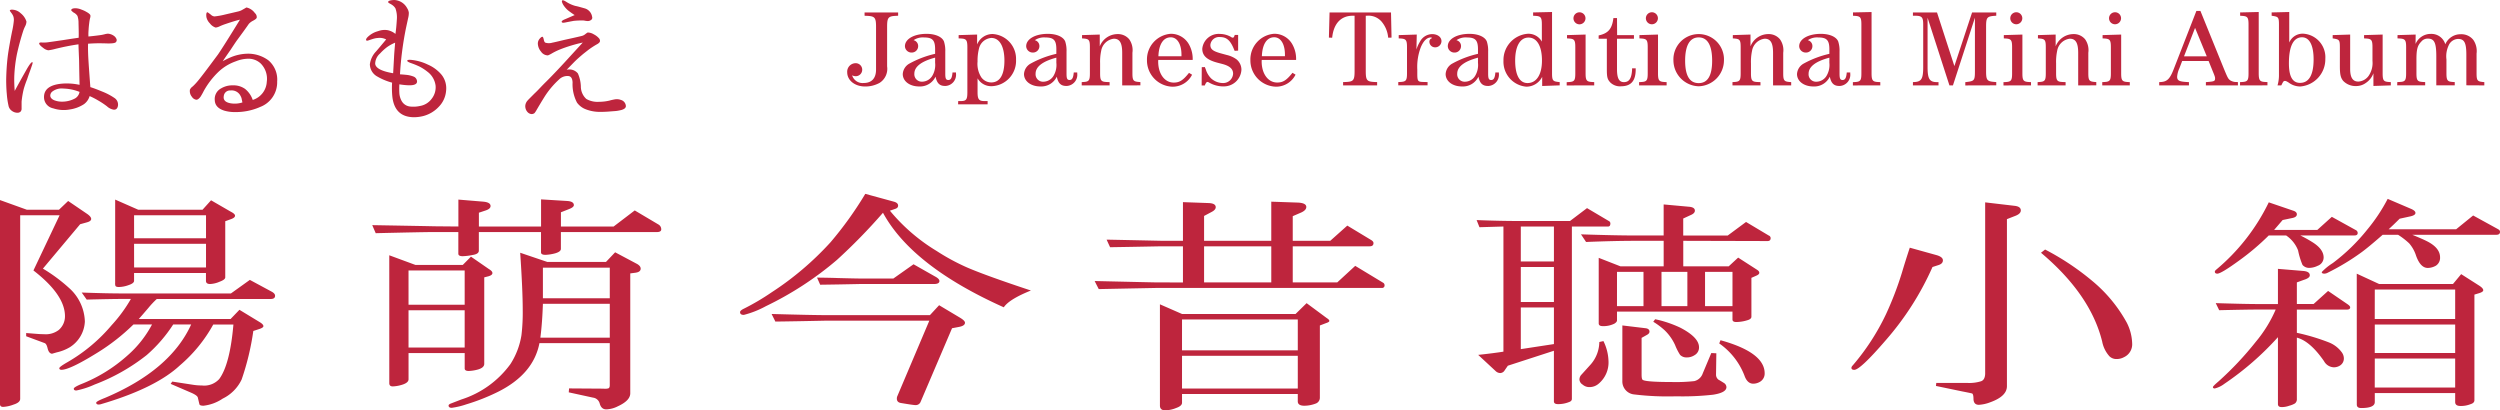 <svg xmlns="http://www.w3.org/2000/svg" width="382.034" height="62.704" viewBox="0 0 382.034 62.704"><path d="M0,30.572l4.1,1.477H9.015l1.4-1.336,2.844,1.934c.449.3.675.574.675.808s-.226.41-.675.528l-1.013.281L6.557,41.049a24.609,24.609,0,0,1,3.952,2.917,7.141,7.141,0,0,1,2.459,5.168,4.9,4.9,0,0,1-2.315,3.937,6.767,6.767,0,0,1-1.976.774l-.723.211c-.321-.023-.547-.293-.675-.809-.1-.444-.241-.715-.433-.808L4,51.384v-.492l1.784.14c.32.024.626.036.916.036a3.272,3.272,0,0,0,2.266-.633,2.756,2.756,0,0,0,.964-2.11q0-3.269-4.821-6.995l4-8.437H3.085V60.946q0,.563-1.012.879a5.207,5.207,0,0,1-1.591.352c-.322,0-.482-.141-.482-.422ZM13.257,45.794l-.772-1.09q3.906.143,6.46.141H35.287l2.893-2.074,3.326,1.793q.53.282.53.632c0,.33-.226.493-.675.493h-17.4A12.959,12.959,0,0,0,22.7,47.025q-.867,1.02-1.494,1.722H35.239l1.35-1.406,3.181,1.934c.322.21.483.4.483.562s-.226.316-.676.457l-.867.281a39.575,39.575,0,0,1-1.784,7.418,6.174,6.174,0,0,1-2.892,2.918A6.547,6.547,0,0,1,31.094,62c-.386,0-.6-.082-.627-.246l-.241-1.02q-.1-.315-.964-.7L26.08,58.661l.241-.351L29.5,58.8a8.738,8.738,0,0,0,1.349.105,3.1,3.1,0,0,0,2.652-.984q1.638-2.216,2.169-8.332H32.588a22.373,22.373,0,0,1-5.111,6.258q-3.517,3.269-11.086,5.625c-.452.14-.724.222-.821.246a1.466,1.466,0,0,1-.481.1c-.258,0-.386-.093-.386-.281q0-.211,1.35-.738,9.978-4.219,13.16-11.215H26.466a21.914,21.914,0,0,1-4.05,4.676,29.732,29.732,0,0,1-7.954,4.5,12.812,12.812,0,0,1-2.8.914c-.258,0-.386-.094-.386-.281q0-.212,1.061-.668a23.608,23.608,0,0,0,7.135-4.395,16.538,16.538,0,0,0,3.759-4.746H20.392a31.312,31.312,0,0,1-5.641,4.394q-4.1,2.532-5.351,2.532c-.225,0-.338-.082-.338-.246q0-.211,1.3-.95a25.471,25.471,0,0,0,6.7-5.625,22.236,22.236,0,0,0,2.941-4.007H18.945q-1.881,0-5.688.1M17.6,30.5l3.518,1.547h9.834l1.3-1.441,3.037,1.757c.417.211.627.411.627.6s-.177.352-.53.492l-.964.352v8.577q0,.353-.868.668A4.011,4.011,0,0,1,32.1,43.4c-.418,0-.627-.163-.627-.492V41.717H20.488v1.194q0,.388-.868.668a4.5,4.5,0,0,1-1.446.281c-.289,0-.466-.057-.531-.175a1.176,1.176,0,0,1-.047-.457Zm2.892,5.906h10.99V32.892H20.488Zm0,4.465h10.99V37.252H20.488Zm49.556-6.258V30.5l3.808.316q1.109.106,1.109.668,0,.423-.723.668l-1.06.352v2.109h9.5V30.467l4,.246q1.012.071,1.012.633,0,.316-.722.6l-1.254.493v2.179h8.051l3.229-2.461,3.615,2.145a.848.848,0,0,1,.435.738c0,.281-.226.422-.675.422H85.711v2.567c0,.281-.274.5-.819.667a6.574,6.574,0,0,1-1.543.247c-.451,0-.675-.129-.675-.387V35.459h-9.5v2.848q0,.527-1.013.668a8.915,8.915,0,0,1-1.446.176c-.451,0-.675-.129-.675-.387V35.459H66.38q-1.494,0-8.966.176l-.53-1.231q8.049.141,9.5.176ZM59.486,39.01l4,1.476h7.231l1.253-1.265,2.748,1.9q.529.317.53.6c0,.211-.192.375-.578.491L74,42.384V55.6q0,.6-1.013.879a6.177,6.177,0,0,1-1.349.211q-.627,0-.627-.387V53.95h-8.58v4.008q0,.6-1.254.914a5.192,5.192,0,0,1-1.157.176q-.531,0-.531-.492Zm2.942,7.558h8.58V41.331h-8.58Zm0,6.539h8.58V47.412h-8.58ZM79.492,38.623l4.146,1.406H92.6L94,38.553l3.374,1.793q.53.316.53.7c0,.352-.273.562-.819.633l-.772.1V60.1q0,1.125-1.928,2a4.134,4.134,0,0,1-1.736.457q-.77,0-1.011-.914a1.211,1.211,0,0,0-1.013-.879l-3.712-.809.049-.6,5.254.036a2.06,2.06,0,0,0,.723-.036c.16-.046.241-.211.241-.492V52.439H82.433q-.917,4.746-6.364,7.453a30.96,30.96,0,0,1-4.82,1.9,11.7,11.7,0,0,1-2.218.528c-.321,0-.481-.118-.481-.352,0-.094.095-.188.289-.281l1.638-.633A14.866,14.866,0,0,0,78,55.638a11.47,11.47,0,0,0,1.687-4.43,29.288,29.288,0,0,0,.193-3.832q0-2.987-.386-8.753M82.577,51.6H93.183V46.427H82.963q-.1,2.954-.386,5.168m.386-6.012h10.22V40.908H82.963Zm49.266-15.96,4.387,1.2q.627.177.627.6c0,.235-.144.4-.434.492l-.819.282a28.065,28.065,0,0,0,7.135,6.152,32.877,32.877,0,0,0,4.676,2.531q2.94,1.266,9.737,3.515-3.327,1.336-4.145,2.566-14.03-6.291-18.463-14.448a86.315,86.315,0,0,1-7.038,7.207,50.229,50.229,0,0,1-10.847,7.065,14.65,14.65,0,0,1-3.375,1.336q-.577,0-.578-.421c0-.164.193-.339.578-.528a35.815,35.815,0,0,0,4.242-2.5,46.12,46.12,0,0,0,9.015-7.663,55.082,55.082,0,0,0,5.3-7.383m9.883,18.527,1.4-1.512,3.181,1.9q.771.458.772.774,0,.456-.867.633l-1.11.21-4.82,11.286a.8.8,0,0,1-.819.457q-.291,0-2.17-.317-.627-.1-.626-.668a.949.949,0,0,1,.048-.316l4.917-11.6H126.3q-4.918.106-7.81.141l-.579-1.16q6.363.177,8.389.176Zm-5.592-5.59,3.085-2.179,3.279,1.862c.449.236.675.47.675.7,0,.306-.29.457-.869.457H131.313q-3.229.072-5.977.106l-.482-1.09q2.411.036,3.182.07,2.795.072,3.277.071Zm44.253.6V37.639h-3.326q-5.111.1-7.809.14l-.531-1.16q3.519.071,8.34.176h3.326V30.889l3.9.14q1.109.036,1.109.633,0,.387-.579.7L184,33v3.8h10.268V30.818l4.1.141q1.252.071,1.253.668c0,.328-.258.609-.771.844l-1.3.562v3.762h5.737l2.6-2.32,3.664,2.215c.224.14.337.293.337.457q0,.492-.579.492H197.549v5.518h6.8l2.747-2.53,4.242,2.566a.431.431,0,0,1,.241.386.378.378,0,0,1-.434.422H176.772q-3.713.072-8.87.176l-.627-1.231q9.207.212,9.5.211Zm-3.519,3.34,3.375,1.477h17.354l1.687-1.653,3.086,2.286q.386.246.386.421c0,.119-.146.224-.435.317l-1.012.387V60.771a.951.951,0,0,1-.675.914,4.911,4.911,0,0,1-1.687.316q-1.012,0-1.013-.668V60.208H180.629v1.336q0,.492-.916.809a4.655,4.655,0,0,1-1.639.351q-.821,0-.82-.738Zm3.375,7.031H198.32V48.817H180.629Zm0,5.836H198.32V54.372H180.629ZM184,43.157h10.269V37.638H184Zm55.919-9.385,2.6-1.969,3.326,1.969a.408.408,0,0,1,.242.351c0,.328-.114.492-.338.492h-5.544V60.946q0,.353-.434.493a4.4,4.4,0,0,1-1.687.316c-.418,0-.626-.141-.626-.422V53.6l-7.038,2.285-.483.7a.82.82,0,0,1-.675.422,1.045,1.045,0,0,1-.723-.316l-2.652-2.461q2.314-.246,3.858-.493V34.615l-3.664.106-.434-1.09q3.567.141,6.459.141Zm-7.52,6.187h5.062V34.615H232.4Zm0,6.187h5.062V40.8H232.4Zm0,7.207,5.062-.774v-5.59H232.4Zm12-1.09.627-.141a7.354,7.354,0,0,1,.772,2.988,4.236,4.236,0,0,1-1.495,3.516,2.116,2.116,0,0,1-1.4.527,1.533,1.533,0,0,1-1.06-.386.975.975,0,0,1-.483-.774,1.091,1.091,0,0,1,.338-.773l1.4-1.547a5.313,5.313,0,0,0,1.3-3.41m-2.8-16.452q5.352.176,8.34.175h4.29V31.24l3.857.352q.915.071.916.6,0,.351-.482.6l-1.3.6v2.6h6.8l2.8-2.074,3.471,2.074a.43.43,0,0,1,.289.387c0,.305-.161.457-.481.457l-12.872-.035v3.9h6.942l1.446-1.336,2.893,1.864c.224.14.337.293.337.457,0,.14-.113.269-.337.386l-.868.386V48.4c0,.211-.162.375-.482.492a5.879,5.879,0,0,1-1.832.316c-.386,0-.579-.128-.579-.386v-1.2H247.1v1.336c0,.164-.128.329-.385.492a3.733,3.733,0,0,1-1.784.387c-.418,0-.626-.141-.626-.422V39.4l3.326,1.3h6.6v-3.9h-4.29q-3.182,0-7.568.176Zm5.5,10.967h4.05V41.541H247.1Zm.821,2.954,3.518.421c.417.048.627.224.627.528,0,.188-.129.351-.386.492l-.819.457v5.625q0,.633.145.773.386.353,4.628.352a25.249,25.249,0,0,0,3.277-.141,1.811,1.811,0,0,0,1.3-1.195l1.3-3.094.772.035-.048,3.27a.963.963,0,0,0,.385.773c.1.047.369.211.82.493a.788.788,0,0,1,.385.632q0,.844-2.024,1.161a41.753,41.753,0,0,1-5.64.246,42.517,42.517,0,0,1-6.412-.282,2,2,0,0,1-1.831-2.039Zm4.723-.563.289-.387a17.306,17.306,0,0,1,3.857,1.3q2.844,1.478,2.845,2.988a1.337,1.337,0,0,1-.675,1.2,2.139,2.139,0,0,1-1.2.351,1.367,1.367,0,0,1-1.013-.386,8.387,8.387,0,0,1-.771-1.512,7.394,7.394,0,0,0-1.591-2.25,11.108,11.108,0,0,0-1.736-1.3m1.254-2.391h3.952V41.541H253.9Zm6.653,0h4.193V41.541h-4.193Zm2.169,5.7.193-.492q6.748,1.865,6.748,5.062a1.448,1.448,0,0,1-.675,1.266,2.052,2.052,0,0,1-1.06.316q-.916,0-1.35-1.23a10.635,10.635,0,0,0-3.856-4.922M291.841,37.85l4.049,1.125q1.011.281,1.012.808t-.723.739l-.868.281a44.039,44.039,0,0,1-7.134,11.179q-3.906,4.535-4.821,4.535c-.29,0-.434-.106-.434-.317a.588.588,0,0,1,.193-.351,35.045,35.045,0,0,0,5.11-7.875,50.527,50.527,0,0,0,2.411-6.292q.576-1.933,1.205-3.832m4,21.128.048-.457h4.82a6.071,6.071,0,0,0,1.976-.246q.627-.177.675-1.125V30.924l4.484.527q.963.106.964.7,0,.494-.771.809l-1.35.527V59.013q0,1.546-2.555,2.461a5.688,5.688,0,0,1-1.736.386c-.514,0-.788-.281-.819-.843q0-.738-.192-.879c-.034-.024-.531-.129-1.495-.317Zm16.052-20.355.627-.492a39.758,39.758,0,0,1,7.183,4.78,22,22,0,0,1,5.3,6.4,7.388,7.388,0,0,1,.819,3.129,2.167,2.167,0,0,1-1.254,2.144,2.312,2.312,0,0,1-1.108.281,1.525,1.525,0,0,1-1.109-.421,4.675,4.675,0,0,1-1.109-2.25q-1.783-7.206-9.352-13.57m27.236,8.788-.53-1.09q4.627.143,6.459.141H348.1V41.084l3.808.317c.706.046,1.061.269,1.061.667q0,.421-.916.7l-1.061.386v3.305h2.555l2.218-2,3.037,2.074c.223.165.337.306.337.422,0,.236-.161.352-.482.352h-7.665v3.551a31.824,31.824,0,0,1,4.917,1.476,4.479,4.479,0,0,1,1.977,1.547,1.59,1.59,0,0,1,.289.914,1.267,1.267,0,0,1-.578,1.055,1.745,1.745,0,0,1-.965.281,1.788,1.788,0,0,1-1.494-.949q-2.121-3.059-4.146-3.586v9.351a.815.815,0,0,1-.289.7,3.149,3.149,0,0,1-.868.351,3.353,3.353,0,0,1-1.157.211c-.386,0-.578-.152-.578-.457V51.525a44.7,44.7,0,0,1-8.2,7.136,3.994,3.994,0,0,1-1.446.7c-.192,0-.289-.07-.289-.211q0-.139.868-.878a48.957,48.957,0,0,0,5.689-6.047,19.969,19.969,0,0,0,3.036-4.922h-2.7q-1.638,0-5.929.1m9.689-13.78-1.3,1.512h6.6l2.218-2,3.615,2a.52.52,0,0,1,.338.457c0,.258-.161.386-.483.386h-8.291a19.427,19.427,0,0,1,1.784.985q1.782,1.089,1.784,2.39a1.354,1.354,0,0,1-.916,1.266,2.973,2.973,0,0,1-1.254.316,1.313,1.313,0,0,1-1.061-.457,11.424,11.424,0,0,1-.674-2.214,4.877,4.877,0,0,0-1.832-2.286H346.7a37.495,37.495,0,0,1-4.482,3.8q-2.8,2.04-3.375,2.039c-.258,0-.386-.1-.386-.316,0-.07.064-.164.193-.281a30.958,30.958,0,0,0,8.05-10.3l3.809,1.3q.482.176.482.527,0,.422-.675.563ZM366.7,33.42q-.915.914-1.687,1.617h10.316l2.6-2.109L381.7,35q.337.176.338.422,0,.458-.579.457H368.633q1.542.633,2.169.949,2.073,1.02,2.073,2.5a1.426,1.426,0,0,1-.627,1.266,2.547,2.547,0,0,1-1.253.351q-1.11,0-1.784-1.863a5.359,5.359,0,0,0-1.061-1.9,11.116,11.116,0,0,0-1.687-1.3H364.1q-2.169,1.9-3.23,2.672a35.258,35.258,0,0,1-5.254,3.164,1.107,1.107,0,0,1-.434.1q-.386,0-.386-.246a8.637,8.637,0,0,1,1.687-1.371,29.128,29.128,0,0,0,5.255-5.1,26.493,26.493,0,0,0,3.133-4.711l3.616,1.546q.625.282.626.6,0,.353-.77.527Zm-6.556,8.4,3.423,1.581h11.28l1.253-1.51,2.7,1.721q.675.423.675.739c0,.188-.257.351-.771.492l-.579.176V61.157q0,.423-.578.6a3.972,3.972,0,0,1-1.543.281q-.82,0-.82-.6V60.068H362.9v1.371q0,.914-2.073.914-.675,0-.675-.528Zm2.748,6.925h12.292v-4.5H362.9Zm0,5.2h12.292V49.591H362.9Zm0,5.274h12.292v-4.43H362.9ZM136.9,2.423c-1.153.051-1.337.268-1.337,1.654v6.066a2.544,2.544,0,0,1-1.152,2.522,4.484,4.484,0,0,1-2.206.552c-1.57,0-2.74-.936-2.74-2.172a1.3,1.3,0,0,1,1.254-1.387.995.995,0,1,1,.049,1.989,1.267,1.267,0,0,1-.551-.134,1.665,1.665,0,0,0,1.755,1.17c1.236,0,1.9-.719,1.9-2.056V4.077c0-1.386-.2-1.6-1.354-1.654l-.4-.017V1.9h5.129v.5Zm7.521,10.711c-.836,0-1.253-.418-1.454-1.421a2.63,2.63,0,0,1-2.49,1.5c-1.469,0-2.522-.8-2.522-1.9a1.954,1.954,0,0,1,1-1.588,14.992,14.992,0,0,1,3.943-1.5v-.7c0-1.37-.4-1.8-1.671-1.8a2.5,2.5,0,0,0-1.621.418.912.912,0,0,1,.7.919.977.977,0,0,1-1,.969,1,1,0,0,1-1.019-.969c0-1.1,1.387-1.889,3.308-1.889,1.336,0,2.373.451,2.657,1.17a4.591,4.591,0,0,1,.2,1.554v3.358c0,.752.1.97.468.97.385,0,.568-.318.635-1.153h.535v.167a1.713,1.713,0,0,1-1.671,1.9M142.9,8.806c-2.122.568-3.175,1.387-3.175,2.456a1.133,1.133,0,0,0,1.154,1.22,1.84,1.84,0,0,0,1.62-.953,3.227,3.227,0,0,0,.4-1.938Zm8.707,4.361a2.387,2.387,0,0,1-2.222-1.2v2.122c0,1.069.2,1.354,1.036,1.354h.5v.5h-4.511l.017-.5h.4c.835,0,1-.235,1-1.354V7.219c0-1.1-.167-1.3-1-1.337l-.335-.017v-.5l2.824-.084V6.8a2.539,2.539,0,0,1,2.39-1.6,3.8,3.8,0,0,1,3.559,3.926,3.873,3.873,0,0,1-3.66,4.044M151.491,5.8A2.083,2.083,0,0,0,149.6,7.436a7.592,7.592,0,0,0-.217,1.971,3.808,3.808,0,0,0,.585,2.423,1.892,1.892,0,0,0,1.5.769c1.32,0,2.021-1.153,2.021-3.342,0-2.172-.752-3.458-2.005-3.458m11.464,7.335c-.836,0-1.253-.418-1.454-1.421a2.629,2.629,0,0,1-2.489,1.5c-1.47,0-2.523-.8-2.523-1.9a1.954,1.954,0,0,1,1-1.588,15.006,15.006,0,0,1,3.943-1.5v-.7c0-1.37-.4-1.8-1.67-1.8a2.5,2.5,0,0,0-1.621.418.912.912,0,0,1,.7.919.978.978,0,0,1-1,.969,1,1,0,0,1-1.019-.969c0-1.1,1.387-1.889,3.308-1.889,1.337,0,2.373.451,2.657,1.17a4.591,4.591,0,0,1,.2,1.554v3.358c0,.752.1.97.468.97.385,0,.568-.318.635-1.153h.535v.167a1.713,1.713,0,0,1-1.671,1.9m-1.521-4.328c-2.122.568-3.174,1.387-3.174,2.456a1.132,1.132,0,0,0,1.153,1.22,1.84,1.84,0,0,0,1.62-.953,3.22,3.22,0,0,0,.4-1.938Zm10.061,4.244V8.07c0-1.52-.385-2.155-1.287-2.155a2.228,2.228,0,0,0-1.921,1.838,8.048,8.048,0,0,0-.167,1.922v1.52c0,1.1.15,1.3,1,1.337l.451.017v.5H165.3v-.5l.251-.017c.851-.05,1-.217,1-1.337V7.219c0-1.12-.134-1.27-1-1.337l-.2-.017v-.5l2.707-.084v1.8a2.937,2.937,0,0,1,2.707-1.871,2.226,2.226,0,0,1,1.8.8,2.886,2.886,0,0,1,.485,2.054v3.125c0,1.12.15,1.27,1,1.337l.217.017v.5Zm5.516-3.893a1.342,1.342,0,0,0-.017.234c0,1.887.985,3.224,2.372,3.224.886,0,1.42-.334,2.339-1.487l.469.284A3.325,3.325,0,0,1,179.2,13.25a4.017,4.017,0,0,1-3.927-4.059,3.925,3.925,0,0,1,3.66-4.028,3.15,3.15,0,0,1,2.773,1.655,4.514,4.514,0,0,1,.552,2.339Zm3.542-.786c0-1.62-.635-2.673-1.638-2.673-1.136,0-1.821,1.07-1.888,2.891h3.526Zm6.3,4.829a4.381,4.381,0,0,1-2.1-.6.667.667,0,0,0-.233-.084c-.134,0-.268.184-.4.535h-.484l.016-2.79.468-.017.151.367a3.357,3.357,0,0,0,.8,1.354,2.7,2.7,0,0,0,1.772.719,1.52,1.52,0,0,0,1.6-1.421c0-.718-.5-1.186-1.62-1.486l-.768-.2c-1.655-.434-2.323-1.1-2.323-2.138a2.518,2.518,0,0,1,2.723-2.256,3.422,3.422,0,0,1,1.654.451.534.534,0,0,0,.285.117c.117,0,.2-.083.3-.418h.518V7.736l-.534.034-.134-.318c-.534-1.286-1.1-1.787-2.089-1.787a1.335,1.335,0,0,0-1.486,1.2c0,.652.384.952,1.587,1.286l.919.251a4.178,4.178,0,0,1,1.47.652,2.041,2.041,0,0,1,.769,1.62,2.683,2.683,0,0,1-2.858,2.523m5.967-4.043a1.424,1.424,0,0,0-.016.234c0,1.887.985,3.224,2.372,3.224.885,0,1.42-.334,2.339-1.487l.468.284a3.323,3.323,0,0,1-2.974,1.838,4.016,4.016,0,0,1-3.927-4.059,3.924,3.924,0,0,1,3.659-4.028,3.152,3.152,0,0,1,2.774,1.655,4.524,4.524,0,0,1,.551,2.339Zm3.542-.786c0-1.62-.635-2.673-1.637-2.673-1.136,0-1.822,1.07-1.888,2.891h3.525Zm15.776-2.606a4.359,4.359,0,0,0-1.02-2.473,2.655,2.655,0,0,0-2.223-.886h-.183v8.472c0,1.4.183,1.6,1.337,1.654l.4.017v.5h-5.2v-.5l.417-.017c1.153-.05,1.337-.251,1.337-1.654V2.406h-.3c-1.788,0-2.907,1.2-3.124,3.359l-.5-.017.1-3.843h9.39l.083,3.843Zm7.2,1.47a.862.862,0,0,1-.9-.818.552.552,0,0,1,.4-.585c-.067-.1-.083-.1-.217-.1-.568,0-1.1.535-1.5,1.5a8.379,8.379,0,0,0-.534,3.409v.551c0,1.22.066,1.32.935,1.337l.635.017v.5h-4.477v-.5l.334-.017c.851-.05,1-.234,1-1.337V7.219c0-1.1-.151-1.287-1-1.337l-.268-.017v-.5L216.5,5.28l-.05,2.289a5.163,5.163,0,0,1,.534-1.186,2.129,2.129,0,0,1,1.872-1.169c.819,0,1.42.451,1.42,1.069a.959.959,0,0,1-.935.952m8.038,5.9c-.836,0-1.253-.418-1.454-1.421a2.63,2.63,0,0,1-2.49,1.5c-1.47,0-2.522-.8-2.522-1.9a1.954,1.954,0,0,1,1-1.588,15.006,15.006,0,0,1,3.943-1.5v-.7c0-1.37-.4-1.8-1.671-1.8a2.5,2.5,0,0,0-1.621.418.911.911,0,0,1,.7.919.977.977,0,0,1-1,.969,1,1,0,0,1-1.019-.969c0-1.1,1.387-1.889,3.308-1.889,1.337,0,2.373.451,2.657,1.17a4.591,4.591,0,0,1,.2,1.554v3.358c0,.752.1.97.468.97.385,0,.568-.318.635-1.153h.535v.167a1.713,1.713,0,0,1-1.671,1.9m-1.521-4.328c-2.122.568-3.174,1.387-3.174,2.456a1.132,1.132,0,0,0,1.153,1.22,1.84,1.84,0,0,0,1.62-.953,3.227,3.227,0,0,0,.4-1.938Zm9.81,4.328V11.746a2.71,2.71,0,0,1-2.423,1.5,3.819,3.819,0,0,1-3.492-3.96,4.026,4.026,0,0,1,3.71-4.127,2.359,2.359,0,0,1,2.155,1.2V3.76c0-1.1-.15-1.286-1-1.337l-.334-.017V1.9l2.891-.066v9.356c0,1.12.134,1.253,1,1.337l.168.017v.5Zm-2.089-7.4c-1.269,0-2.038,1.3-2.038,3.508,0,2.223.668,3.443,1.888,3.443,1.37,0,2.206-1.287,2.206-3.443,0-2.2-.769-3.508-2.056-3.508m5.834,7.318v-.5l.317-.017c.852-.05,1-.234,1-1.337V7.219c0-1.1-.15-1.287-1-1.337l-.267-.017v-.5L242.3,5.28v5.915c0,1.1.15,1.287,1,1.337l.317.017v.5Zm1.938-9.34a.919.919,0,1,1,.936-.919.928.928,0,0,1-.936.919m6.35,9.474a2.145,2.145,0,0,1-1.6-.569c-.452-.484-.552-.768-.552-2.038V5.915h-1.253v-.5c1.471-.317,2.055-1,2.256-2.656h.551l.016,2.606h2.573v.551H247.1v4.662c0,1.387.317,1.972,1.052,1.972.8,0,1.17-.552,1.253-1.889v-.217h.552v.167c0,1.755-.719,2.574-2.256,2.574m2.776-.134v-.5l.317-.017c.851-.05,1-.234,1-1.337V7.219c0-1.1-.151-1.287-1-1.337l-.268-.017v-.5l2.841-.084v5.915c0,1.1.151,1.287,1,1.337l.317.017v.5Zm1.937-9.34a.919.919,0,1,1,.937-.919.928.928,0,0,1-.937.919m7.17,9.474a3.976,3.976,0,0,1-3.86-3.927,3.864,3.864,0,1,1,7.719,0,3.976,3.976,0,0,1-3.859,3.927m0-7.469c-1.354,0-2.072,1.22-2.072,3.559,0,2.289.685,3.425,2.072,3.425,1.37,0,2.055-1.136,2.055-3.425,0-2.339-.7-3.559-2.055-3.559m11.363,7.335V8.07c0-1.52-.385-2.155-1.287-2.155a2.229,2.229,0,0,0-1.921,1.838,8.049,8.049,0,0,0-.167,1.922v1.52c0,1.1.151,1.3,1,1.337l.451.017v.5h-4.277v-.5l.251-.017c.852-.05,1-.217,1-1.337V7.219c0-1.12-.134-1.27-1-1.337l-.2-.017v-.5L267.5,5.28v1.8a2.937,2.937,0,0,1,2.707-1.871,2.229,2.229,0,0,1,1.8.8A2.892,2.892,0,0,1,272.5,8.07v3.125c0,1.12.15,1.27,1,1.337l.218.017v.5Zm10.127.084c-.836,0-1.253-.418-1.454-1.421a2.628,2.628,0,0,1-2.489,1.5c-1.471,0-2.523-.8-2.523-1.9a1.954,1.954,0,0,1,1-1.588,15,15,0,0,1,3.944-1.5v-.7c0-1.37-.4-1.8-1.671-1.8a2.5,2.5,0,0,0-1.621.418.912.912,0,0,1,.7.919.978.978,0,0,1-1,.969,1,1,0,0,1-1.019-.969c0-1.1,1.387-1.889,3.308-1.889,1.337,0,2.373.451,2.657,1.17a4.591,4.591,0,0,1,.2,1.554v3.358c0,.752.1.97.468.97.385,0,.568-.318.635-1.153h.535v.167a1.712,1.712,0,0,1-1.671,1.9m-1.52-4.328c-2.122.568-3.175,1.387-3.175,2.456a1.133,1.133,0,0,0,1.153,1.22,1.84,1.84,0,0,0,1.62-.953,3.219,3.219,0,0,0,.4-1.938Zm3.593,4.244v-.5l.3-.017c.853-.05,1-.234,1-1.337V3.76c0-1.1-.15-1.286-1-1.337l-.283-.017V1.9L286,1.839v9.356c0,1.1.167,1.3,1,1.337l.334.017v.5Zm17.178,0v-.5l.134-.017c1.236-.15,1.337-.217,1.337-1.654V2.707L298.436,13.05H297.9L294.56,2.707v7.536c0,1.8.285,2.306,1.437,2.306h.234v.5h-3.91v-.5l.284-.017c1.02-.067,1.287-.518,1.287-2.289V3.76c0-1.136-.2-1.354-1.237-1.354h-.334V1.9H296l2.657,8.2,2.706-8.2h3.693v.5l-.217.017c-1.187.084-1.337.251-1.337,1.654v6.8c0,1.4.15,1.57,1.337,1.654l.217.017v.5Zm5.835,0v-.5l.317-.017c.852-.05,1-.234,1-1.337V7.219c0-1.1-.15-1.287-1-1.337l-.267-.017v-.5l2.841-.084v5.915c0,1.1.15,1.287,1,1.337l.317.017v.5ZM308.1,3.71a.919.919,0,1,1,.936-.919.928.928,0,0,1-.936.919m9.475,9.34V8.07c0-1.52-.385-2.155-1.287-2.155a2.229,2.229,0,0,0-1.921,1.838,8.048,8.048,0,0,0-.167,1.922v1.52c0,1.1.151,1.3,1,1.337l.451.017v.5h-4.277v-.5l.251-.017c.852-.05,1-.217,1-1.337V7.219c0-1.12-.134-1.27-1-1.337l-.2-.017v-.5l2.707-.084v1.8a2.937,2.937,0,0,1,2.707-1.871,2.229,2.229,0,0,1,1.8.8,2.892,2.892,0,0,1,.484,2.054v3.125c0,1.12.15,1.27,1,1.337l.218.017v.5Zm3.678,0v-.5l.317-.017c.852-.05,1-.234,1-1.337V7.219c0-1.1-.15-1.287-1-1.337l-.267-.017v-.5l2.841-.084v5.915c0,1.1.15,1.287,1,1.337l.318.017v.5Zm1.937-9.34a.919.919,0,1,1,.937-.919.928.928,0,0,1-.937.919m13.9,9.34v-.5l.218-.017c1.052-.084,1.186-.133,1.186-.551,0-.2-.034-.318-.352-1.086l-.634-1.571h-4.043l-.435,1.136a3.78,3.78,0,0,0-.334,1.253c0,.6.318.752,1.487.819l.317.017v.5h-4.544v-.5l.267-.017c.953-.067,1.37-.485,1.938-1.938l3.476-8.922h.618l3.542,8.722c.618,1.5.685,1.636,1.019,1.887a1.737,1.737,0,0,0,.969.251l.2.017v.5Zm-1.654-8.789-1.688,4.345h3.476Zm6.87,8.789v-.5l.3-.017c.853-.05,1-.234,1-1.337V3.76c0-1.1-.15-1.286-1-1.337l-.283-.017V1.9l2.84-.066v9.356c0,1.1.167,1.3,1,1.337l.334.017v.5Zm9.208.167a2.96,2.96,0,0,1-1.755-.585c-.334-.217-.468-.267-.585-.267-.184,0-.25.067-.435.434a1.81,1.81,0,0,1-.133.251h-.568a5.674,5.674,0,0,0,.217-1.42V3.76c0-1.136-.1-1.2-1-1.337l-.117-.017V1.9l2.69-.066V6.5a2.229,2.229,0,0,1,2.139-1.353,3.606,3.606,0,0,1,3.375,3.842,4.169,4.169,0,0,1-3.826,4.228m.266-7.519c-1.319,0-2.005,1.37-2.005,3.977,0,2.021.552,2.99,1.7,2.99,1.371,0,2.073-1.236,2.073-3.592,0-2.155-.635-3.375-1.772-3.375m10.913,7.436V11.195a2.989,2.989,0,0,1-1.1,1.437,2.536,2.536,0,0,1-1.572.519,2.609,2.609,0,0,1-1.955-.8c-.383-.485-.5-.969-.5-2.255V7.219c0-1.137-.1-1.187-1-1.337l-.1-.017v-.5l2.673-.084v5.264c0,1.3.4,1.921,1.237,1.921a2.07,2.07,0,0,0,1.687-1.036,3.442,3.442,0,0,0,.485-2.121V7.219c0-1.1-.151-1.287-1-1.337l-.284-.017v-.5L364.1,5.28v5.915c0,1.12.15,1.287,1,1.337l.25.017v.5Zm14.2-.1V8.355c0-1.838-.317-2.406-1.27-2.406a1.633,1.633,0,0,0-1.453,1.036,3.874,3.874,0,0,0-.318,2.105v2.1c0,1.1.151,1.287,1,1.337l.268.017v.5H372.3V8.622c0-2.1-.3-2.723-1.3-2.723a1.246,1.246,0,0,0-1,.467c-.584.6-.734,1.187-.734,2.724v2.1c0,1.1.15,1.287,1,1.337l.334.017v.5h-4.278l.018-.5.35-.017c.852-.034,1-.234,1-1.337V7.219c0-1.1-.15-1.287-1-1.337l-.317-.017v-.5l2.773-.084-.016,1.438a2.513,2.513,0,0,1,2.355-1.538,2.2,2.2,0,0,1,2.19,1.588,2.531,2.531,0,0,1,2.372-1.537,2.311,2.311,0,0,1,1.922.885,3,3,0,0,1,.484,2.072v3.007c0,1.12.134,1.253,1,1.337l.185.017v.5ZM4.86,10.061c-.047.148-.14.424-.28.807-.069.192-.233.617-.442,1.256a15.283,15.283,0,0,0-.514,1.488A13.917,13.917,0,0,0,3.3,15.527v1.064a.655.655,0,0,1-.14.446.642.642,0,0,1-.443.192,1.4,1.4,0,0,1-.886-.277,1.26,1.26,0,0,1-.536-.829,12.193,12.193,0,0,1-.256-1.765c-.07-.724-.094-1.468-.094-2.234.024-1.149.094-2.319.234-3.489.092-.744.3-2,.652-3.765a12.626,12.626,0,0,0,.28-1.68,1.672,1.672,0,0,0-.093-.745,2.131,2.131,0,0,0-.28-.467c-.163-.213-.257-.341-.233-.383.07-.128.279-.15.652-.086a1.947,1.947,0,0,1,1,.511A2.594,2.594,0,0,1,4.044,3.3a1.656,1.656,0,0,1-.163.639,6.288,6.288,0,0,0-.3.68,37.689,37.689,0,0,0-1,3.68,21.9,21.9,0,0,0-.4,3.382,19.374,19.374,0,0,0,.07,2.212c.35-.659.979-1.808,1.935-3.488q.594-.99.769-.894c.07.021.023.213-.093.554m12.542,6.7a1.978,1.978,0,0,1-1.049-.511,11.975,11.975,0,0,0-1.305-.872,11.943,11.943,0,0,0-1.353-.7,2.343,2.343,0,0,1-.862,1.234,5.359,5.359,0,0,1-2.145.808,5.094,5.094,0,0,1-2.564-.17,1.733,1.733,0,0,1-1.4-1.681q-.034-1.882,2.868-2.1a9.236,9.236,0,0,1,2.564.191c-.023-.893-.047-2.063-.07-3.531,0-.276-.024-.7-.047-1.3s-.046-1.043-.046-1.361c-.606.085-1.213.191-1.842.318-.349.065-.909.192-1.632.362a7.6,7.6,0,0,1-1.142.234,1.583,1.583,0,0,1-.77-.361c-.489-.362-.675-.6-.606-.745.023-.064.164-.106.4-.086a4.95,4.95,0,0,0,1.119-.063c.35-.043,1.049-.148,2.1-.3.536-.085,1.352-.213,2.4-.361.023-.617,0-1.383-.023-2.277a3.156,3.156,0,0,0-.163-1.063,1.47,1.47,0,0,0-.583-.511,1.772,1.772,0,0,1-.373-.34c0-.213.232-.319.676-.319a2.542,2.542,0,0,1,.909.213,4.157,4.157,0,0,1,.769.361c.35.192.56.383.583.532a.862.862,0,0,1-.046.383,5.532,5.532,0,0,0-.117.616c-.047.363-.093.746-.117,1.192a8.045,8.045,0,0,0-.023,1.021c.443-.043,1.05-.106,1.818-.212A5.565,5.565,0,0,0,16,5.232a2.412,2.412,0,0,1,.489-.085,1.788,1.788,0,0,1,.933.34,1.142,1.142,0,0,1,.373.468.441.441,0,0,1-.071.468c-.116.17-.583.234-1.4.213-.676-.022-1.1-.022-1.259-.022q-.594,0-1.608.064c-.024.745,0,1.639.069,2.7.047.766.14,2.084.28,3.935.49.149,1.1.382,1.819.68a9.538,9.538,0,0,1,1.865.979,1.208,1.208,0,0,1,.536,1.191c-.07.4-.28.617-.63.6M9.616,13.527a2.339,2.339,0,0,0-1.679.511.834.834,0,0,0-.256.6c.023.276.21.511.606.681a3.114,3.114,0,0,0,1.025.212,4.159,4.159,0,0,0,2.192-.51,1.429,1.429,0,0,0,.653-.979,7.188,7.188,0,0,0-2.541-.511m30.059,2.851a9.2,9.2,0,0,1-3.731.744,5.69,5.69,0,0,1-1.655-.213c-.956-.3-1.445-.829-1.469-1.616a1.839,1.839,0,0,1,1-1.808,3.3,3.3,0,0,1,1.748-.447,3.064,3.064,0,0,1,1.865.532,3.663,3.663,0,0,1,1.189,1.7,3.076,3.076,0,0,0,2.145-2.765A3.31,3.31,0,0,0,39.838,9.7a2.739,2.739,0,0,0-2.029-.722,5.1,5.1,0,0,0-1.749.383,7.416,7.416,0,0,0-2.657,1.6,12.291,12.291,0,0,0-2.308,3.021c-.093.191-.233.446-.443.786-.257.341-.467.489-.676.469a.966.966,0,0,1-.653-.448,1.353,1.353,0,0,1-.3-1.085,1.231,1.231,0,0,1,.42-.489,9.173,9.173,0,0,0,.816-.872c.583-.7,1.585-2.042,3.053-4.019.583-.852,1.7-2.618,3.358-5.319-.652.15-1.375.383-2.191.659A8.961,8.961,0,0,0,33.613,4a1.923,1.923,0,0,1-.653.213,1.776,1.776,0,0,1-.886-.639,1.953,1.953,0,0,1-.536-.978c-.047-.446,0-.681.14-.723.023-.021.21.107.559.383a.888.888,0,0,0,.536.255,11.3,11.3,0,0,0,1.656-.3l2-.468a2.377,2.377,0,0,0,.7-.3c.35-.191.513-.3.537-.3A2.145,2.145,0,0,1,38.952,2a.813.813,0,0,1,.279.7c-.023.128-.233.3-.606.49a2.137,2.137,0,0,0-.606.467q-.455.672-1.749,2.426c-.21.277-.559.808-1.048,1.553q-.385.542-1.19,1.723a11.936,11.936,0,0,1,1.213-.6,7.008,7.008,0,0,1,2.564-.553,5.214,5.214,0,0,1,3.217,1.021,3.854,3.854,0,0,1,1.329,3.233,4.028,4.028,0,0,1-2.68,3.914m-2.775-1.4a2.26,2.26,0,0,0-.3-.574,1.519,1.519,0,0,0-1.375-.575.955.955,0,0,0-1.026.83c-.117.617.233.979,1.026,1.127a3.842,3.842,0,0,0,1.818-.128c-.07-.339-.116-.574-.14-.68m30.064,1.434a4.977,4.977,0,0,1-2.257,1.317,6.025,6.025,0,0,1-1.512.19c-1.907-.042-2.977-1.06-3.233-3.056a13.3,13.3,0,0,1-.047-2.229,9.074,9.074,0,0,1-2.257-.934,2.168,2.168,0,0,1-1.14-1.868,3.474,3.474,0,0,1,.931-1.952c.3-.34.815-.956,1.559-1.847A2.079,2.079,0,0,0,57.8,5.8a3.138,3.138,0,0,0-.744.128c-.209.063-.419.127-.652.212s-.372.106-.419.043c-.092-.107-.046-.255.163-.488a3.621,3.621,0,0,1,1.629-.935,2.851,2.851,0,0,1,1.465-.148,2.744,2.744,0,0,1,1.187.573c.093-.637.163-1.359.21-2.144a4.108,4.108,0,0,0-.21-1.761,1.719,1.719,0,0,0-.512-.532,4.474,4.474,0,0,0-.4-.233C59.38.446,59.31.361,59.31.3c.024-.17.326-.276.908-.3a2.344,2.344,0,0,1,2,1.252,1.661,1.661,0,0,1,.256.68,3.327,3.327,0,0,1-.118.891c0,.021-.116.531-.325,1.507a49.611,49.611,0,0,0-.907,7.026c.256.021.651.043,1.186.106a4.367,4.367,0,0,1,.931.255.831.831,0,0,1,.488.742c0,.4-.442.6-1.3.573a10.316,10.316,0,0,1-1.4-.148,12.268,12.268,0,0,0,0,1.38,2.862,2.862,0,0,0,.372,1.21,1.668,1.668,0,0,0,1.28.806,4.56,4.56,0,0,0,1.489-.085,2.775,2.775,0,0,0,1.814-1.125,2.83,2.83,0,0,0,.581-1.974,3.15,3.15,0,0,0-1.256-2.144,7.148,7.148,0,0,0-1.256-.806,13.417,13.417,0,0,0-1.326-.531c-.373-.148-.535-.255-.489-.361s.234-.127.582-.105a7.467,7.467,0,0,1,2.559.721,5.674,5.674,0,0,1,2.094,1.549,3.312,3.312,0,0,1,.7,2.42,3.947,3.947,0,0,1-1.21,2.568M59.147,7.2a7.587,7.587,0,0,0-1.07.977,2.11,2.11,0,0,0-.744,1.57c.069.658.976,1.147,2.745,1.444l.14-2.505c.023-.531.092-1.252.163-2.165a6.1,6.1,0,0,0-1.234.679M95.06,16.78a6.583,6.583,0,0,1-.792.165c-.113.021-.453.041-1,.083a16.05,16.05,0,0,1-1.9.062,5.808,5.808,0,0,1-2.06-.475,2.99,2.99,0,0,1-1.131-.929,6.013,6.013,0,0,1-.679-3.077c-.024-.641-.249-.971-.68-.992a1.8,1.8,0,0,0-1.357.5,13.179,13.179,0,0,0-2.015,2.314c-.158.227-.634.991-1.426,2.334a3.087,3.087,0,0,1-.339.516.692.692,0,0,1-.521.144.95.95,0,0,1-.589-.351,1.313,1.313,0,0,1-.294-.991,1.387,1.387,0,0,1,.407-.785c.023-.041.363-.372.974-.991.181-.165.476-.454.883-.888.316-.331.634-.661.973-.991q1.527-1.52,3.8-4.027c.34-.372.929-1.012,1.743-1.9a22.384,22.384,0,0,0-3.531,1.074,10.328,10.328,0,0,0-1.109.538,4.482,4.482,0,0,1-.679.35,1.273,1.273,0,0,1-1.063-.578,1.994,1.994,0,0,1-.476-1.1,1.106,1.106,0,0,1,.113-.639,1.384,1.384,0,0,1,.272-.352c.136-.144.249-.185.34-.165.045,0,.113.145.18.454.046.228.114.372.227.434a1.833,1.833,0,0,0,1.086,0c.137-.021.77-.165,1.879-.434.838-.185,1.72-.371,2.648-.6a1.3,1.3,0,0,0,.476-.249,3.333,3.333,0,0,1,.384-.268,1.864,1.864,0,0,1,.951.289,2.611,2.611,0,0,1,.815.641.579.579,0,0,1,.113.413c-.023.144-.181.309-.453.454a11.908,11.908,0,0,0-1.516,1.012c-.181.144-.43.331-.725.578-.339.29-.7.6-1.063.95-.294.289-.725.744-1.335,1.363a1.677,1.677,0,0,1,1.719.558,5.355,5.355,0,0,1,.453,2,2.578,2.578,0,0,0,.837,1.9,3.441,3.441,0,0,0,1.947.434,7.06,7.06,0,0,0,1.585-.186,7.626,7.626,0,0,1,.814-.186,1.743,1.743,0,0,1,.929.083,1.028,1.028,0,0,1,.769.97c-.023.228-.2.413-.589.537M90.33,3.047a.822.822,0,0,1-.589.165,2.691,2.691,0,0,1-.43-.062,2.345,2.345,0,0,0-.52-.021,10.543,10.543,0,0,0-1.132.063c-.34.061-.769.144-1.29.247-.3.062-.476.042-.52-.062q-.1-.155.338-.372c.363-.145.906-.393,1.63-.7-.226-.145-.565-.371-1.018-.723a3.7,3.7,0,0,1-.588-.64,2.406,2.406,0,0,1-.249-.414c-.113-.267-.136-.412-.024-.474.091-.041.273.02.567.207a5.023,5.023,0,0,0,1.4.64c.34.062.837.207,1.494.392a1.585,1.585,0,0,1,1.086,1.28.414.414,0,0,1-.158.476" transform="translate(0 0)" fill="#be253d"/></svg>